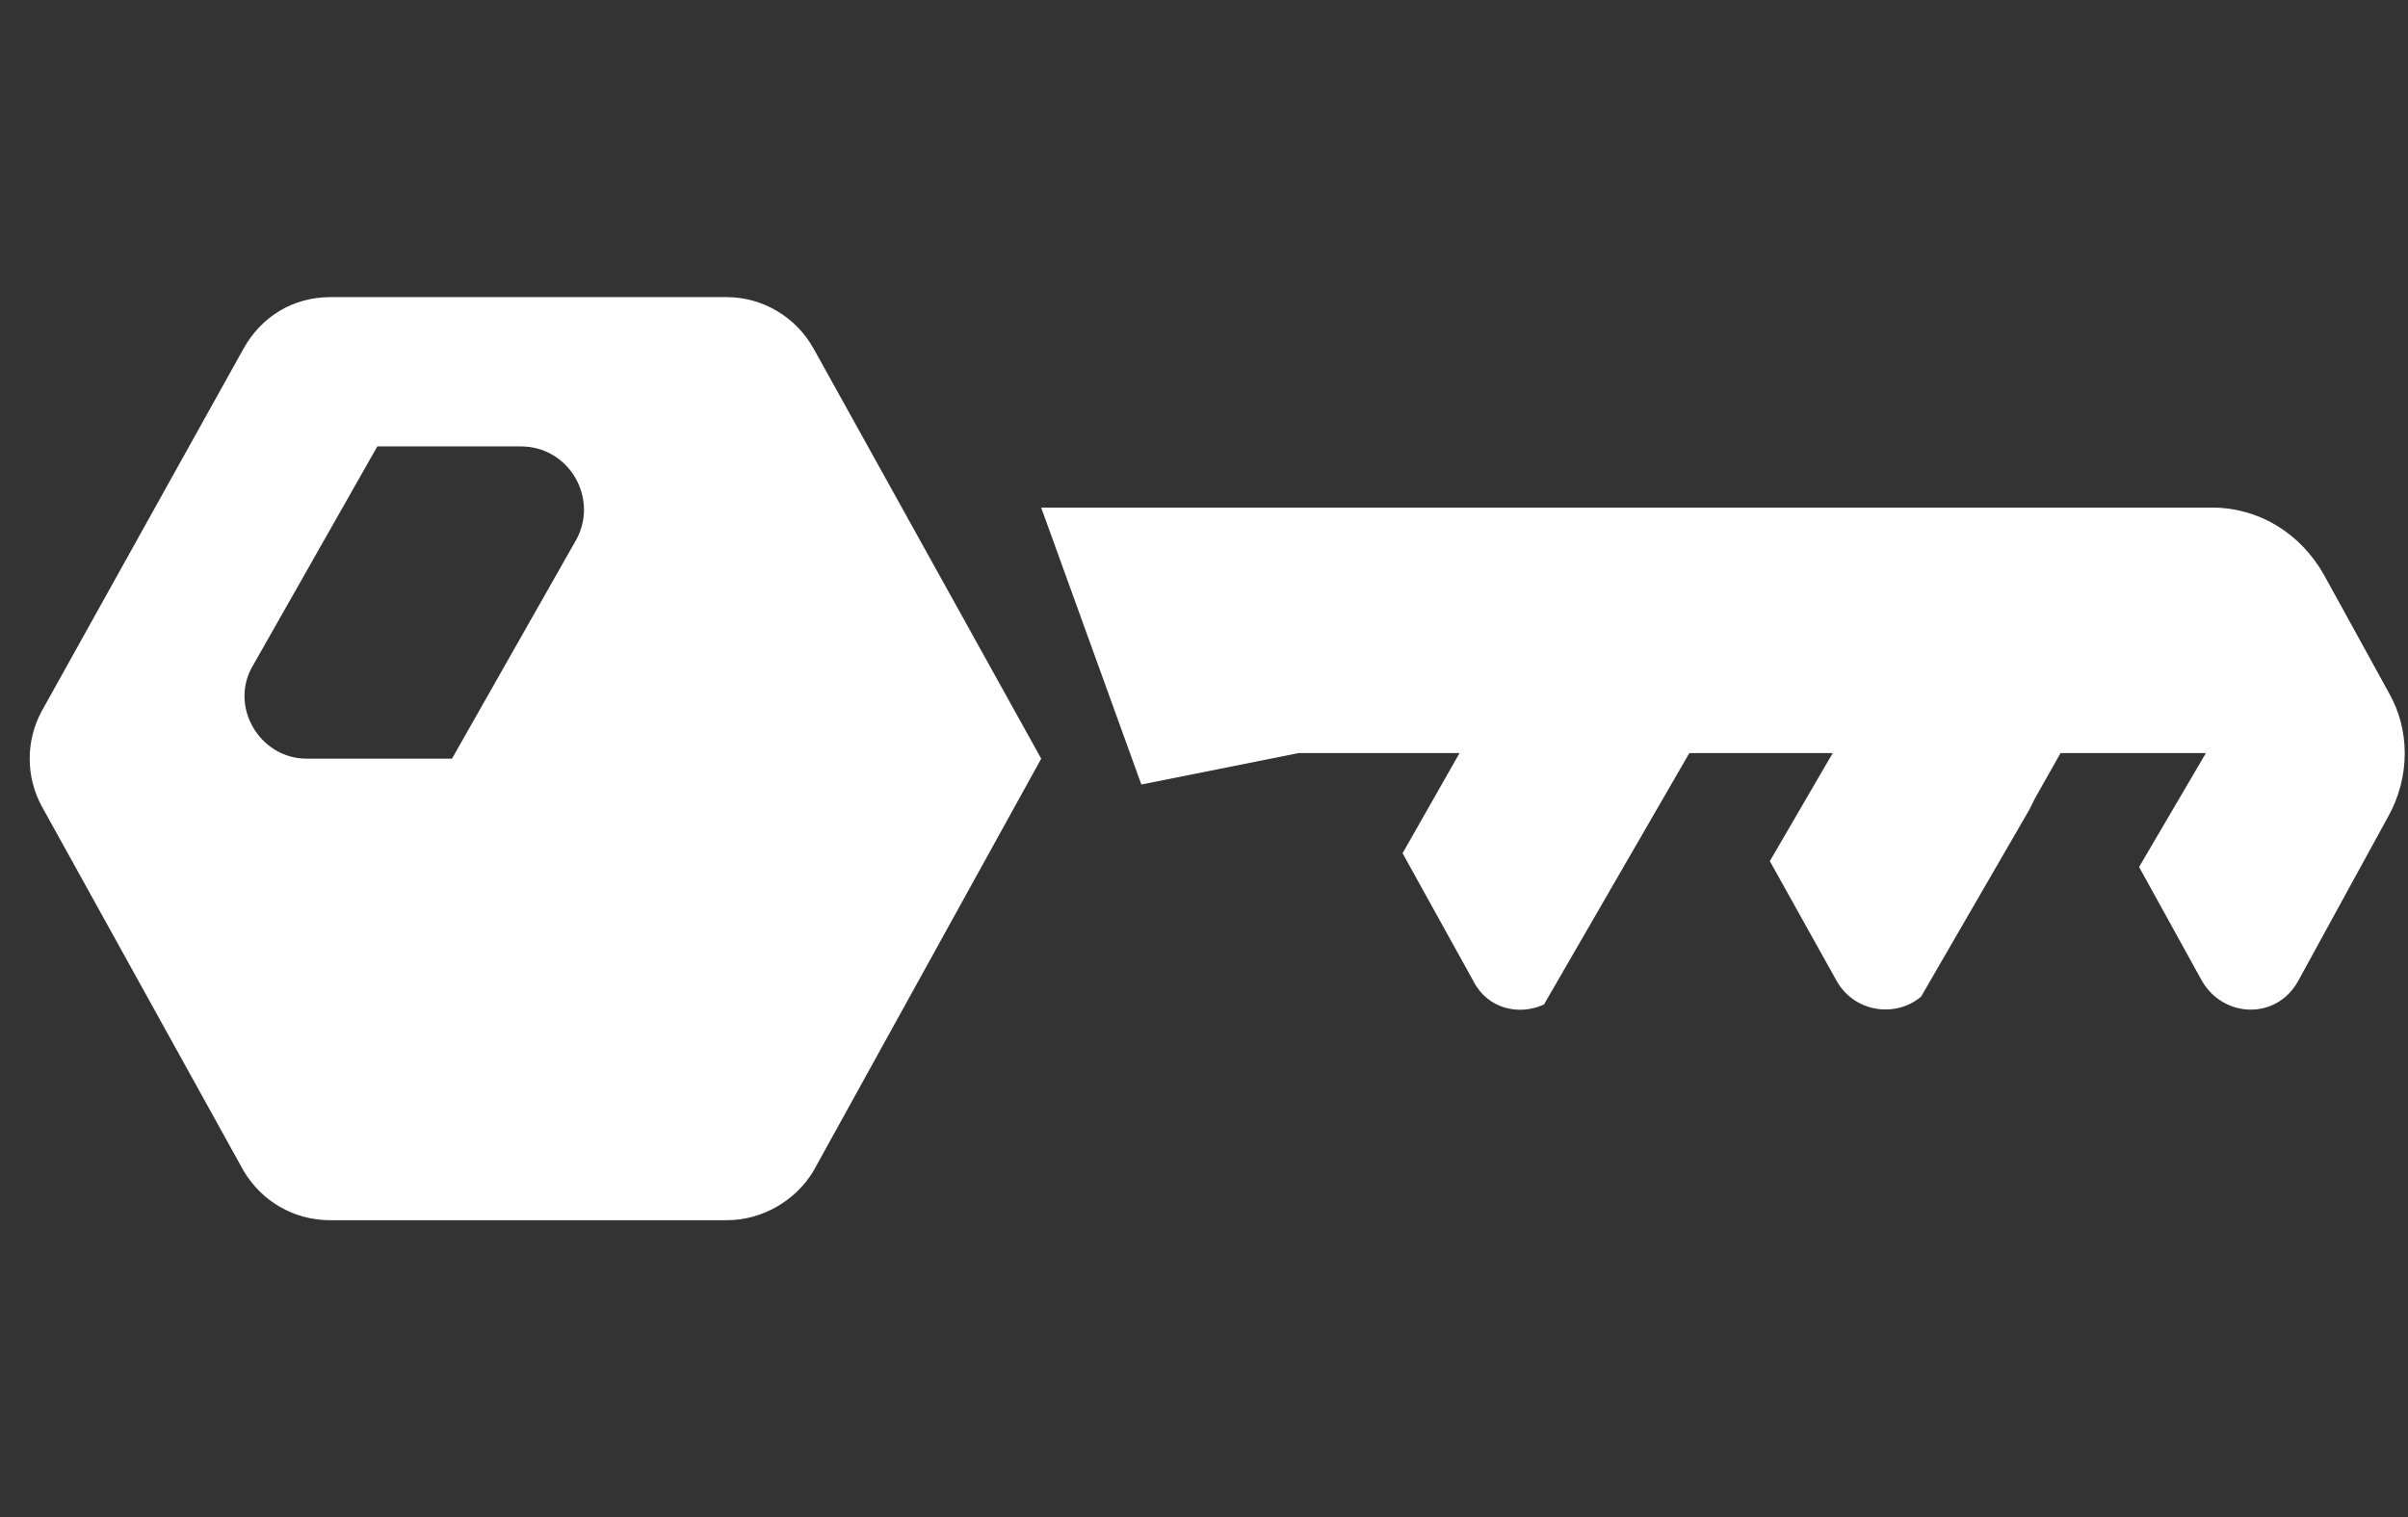 <svg xmlns="http://www.w3.org/2000/svg" width="73" height="46" viewBox="0 0 73 46" fill="none"><rect x="0" y="0" width="73" height="46" fill="#333333" stroke="none"/><path fill-rule="evenodd" clip-rule="evenodd" d="M31.565 23L24.658 35.504C24.122 36.397 23.11 36.992 22.038 36.992H10.01C8.879 36.992 7.926 36.397 7.39 35.504L1.258 24.429C0.781 23.536 0.781 22.464 1.258 21.571L7.39 10.556C7.926 9.603 8.879 9.008 10.01 9.008H22.038C23.11 9.008 24.122 9.603 24.658 10.556L31.565 23ZM15.786 13.533H11.439L7.688 20.142C6.914 21.392 7.867 23 9.296 23H13.702L17.453 16.391C18.168 15.14 17.274 13.533 15.786 13.533Z" fill="white"/><path d="M67.052 15.388H31.564L34.601 23.784L39.364 22.831H44.247L42.52 25.867L44.664 29.738C45.081 30.571 46.033 30.809 46.807 30.452L51.213 22.831H55.56L53.654 26.106L55.679 29.738C56.215 30.69 57.465 30.869 58.239 30.214L61.514 24.558L61.693 24.2L62.467 22.831H66.873L64.848 26.284L66.754 29.738C67.409 30.869 69.016 30.928 69.671 29.738L72.41 24.736C73.065 23.545 73.065 22.116 72.41 20.985L70.445 17.413C69.731 16.162 68.481 15.388 67.052 15.388Z" fill="white"/></svg>